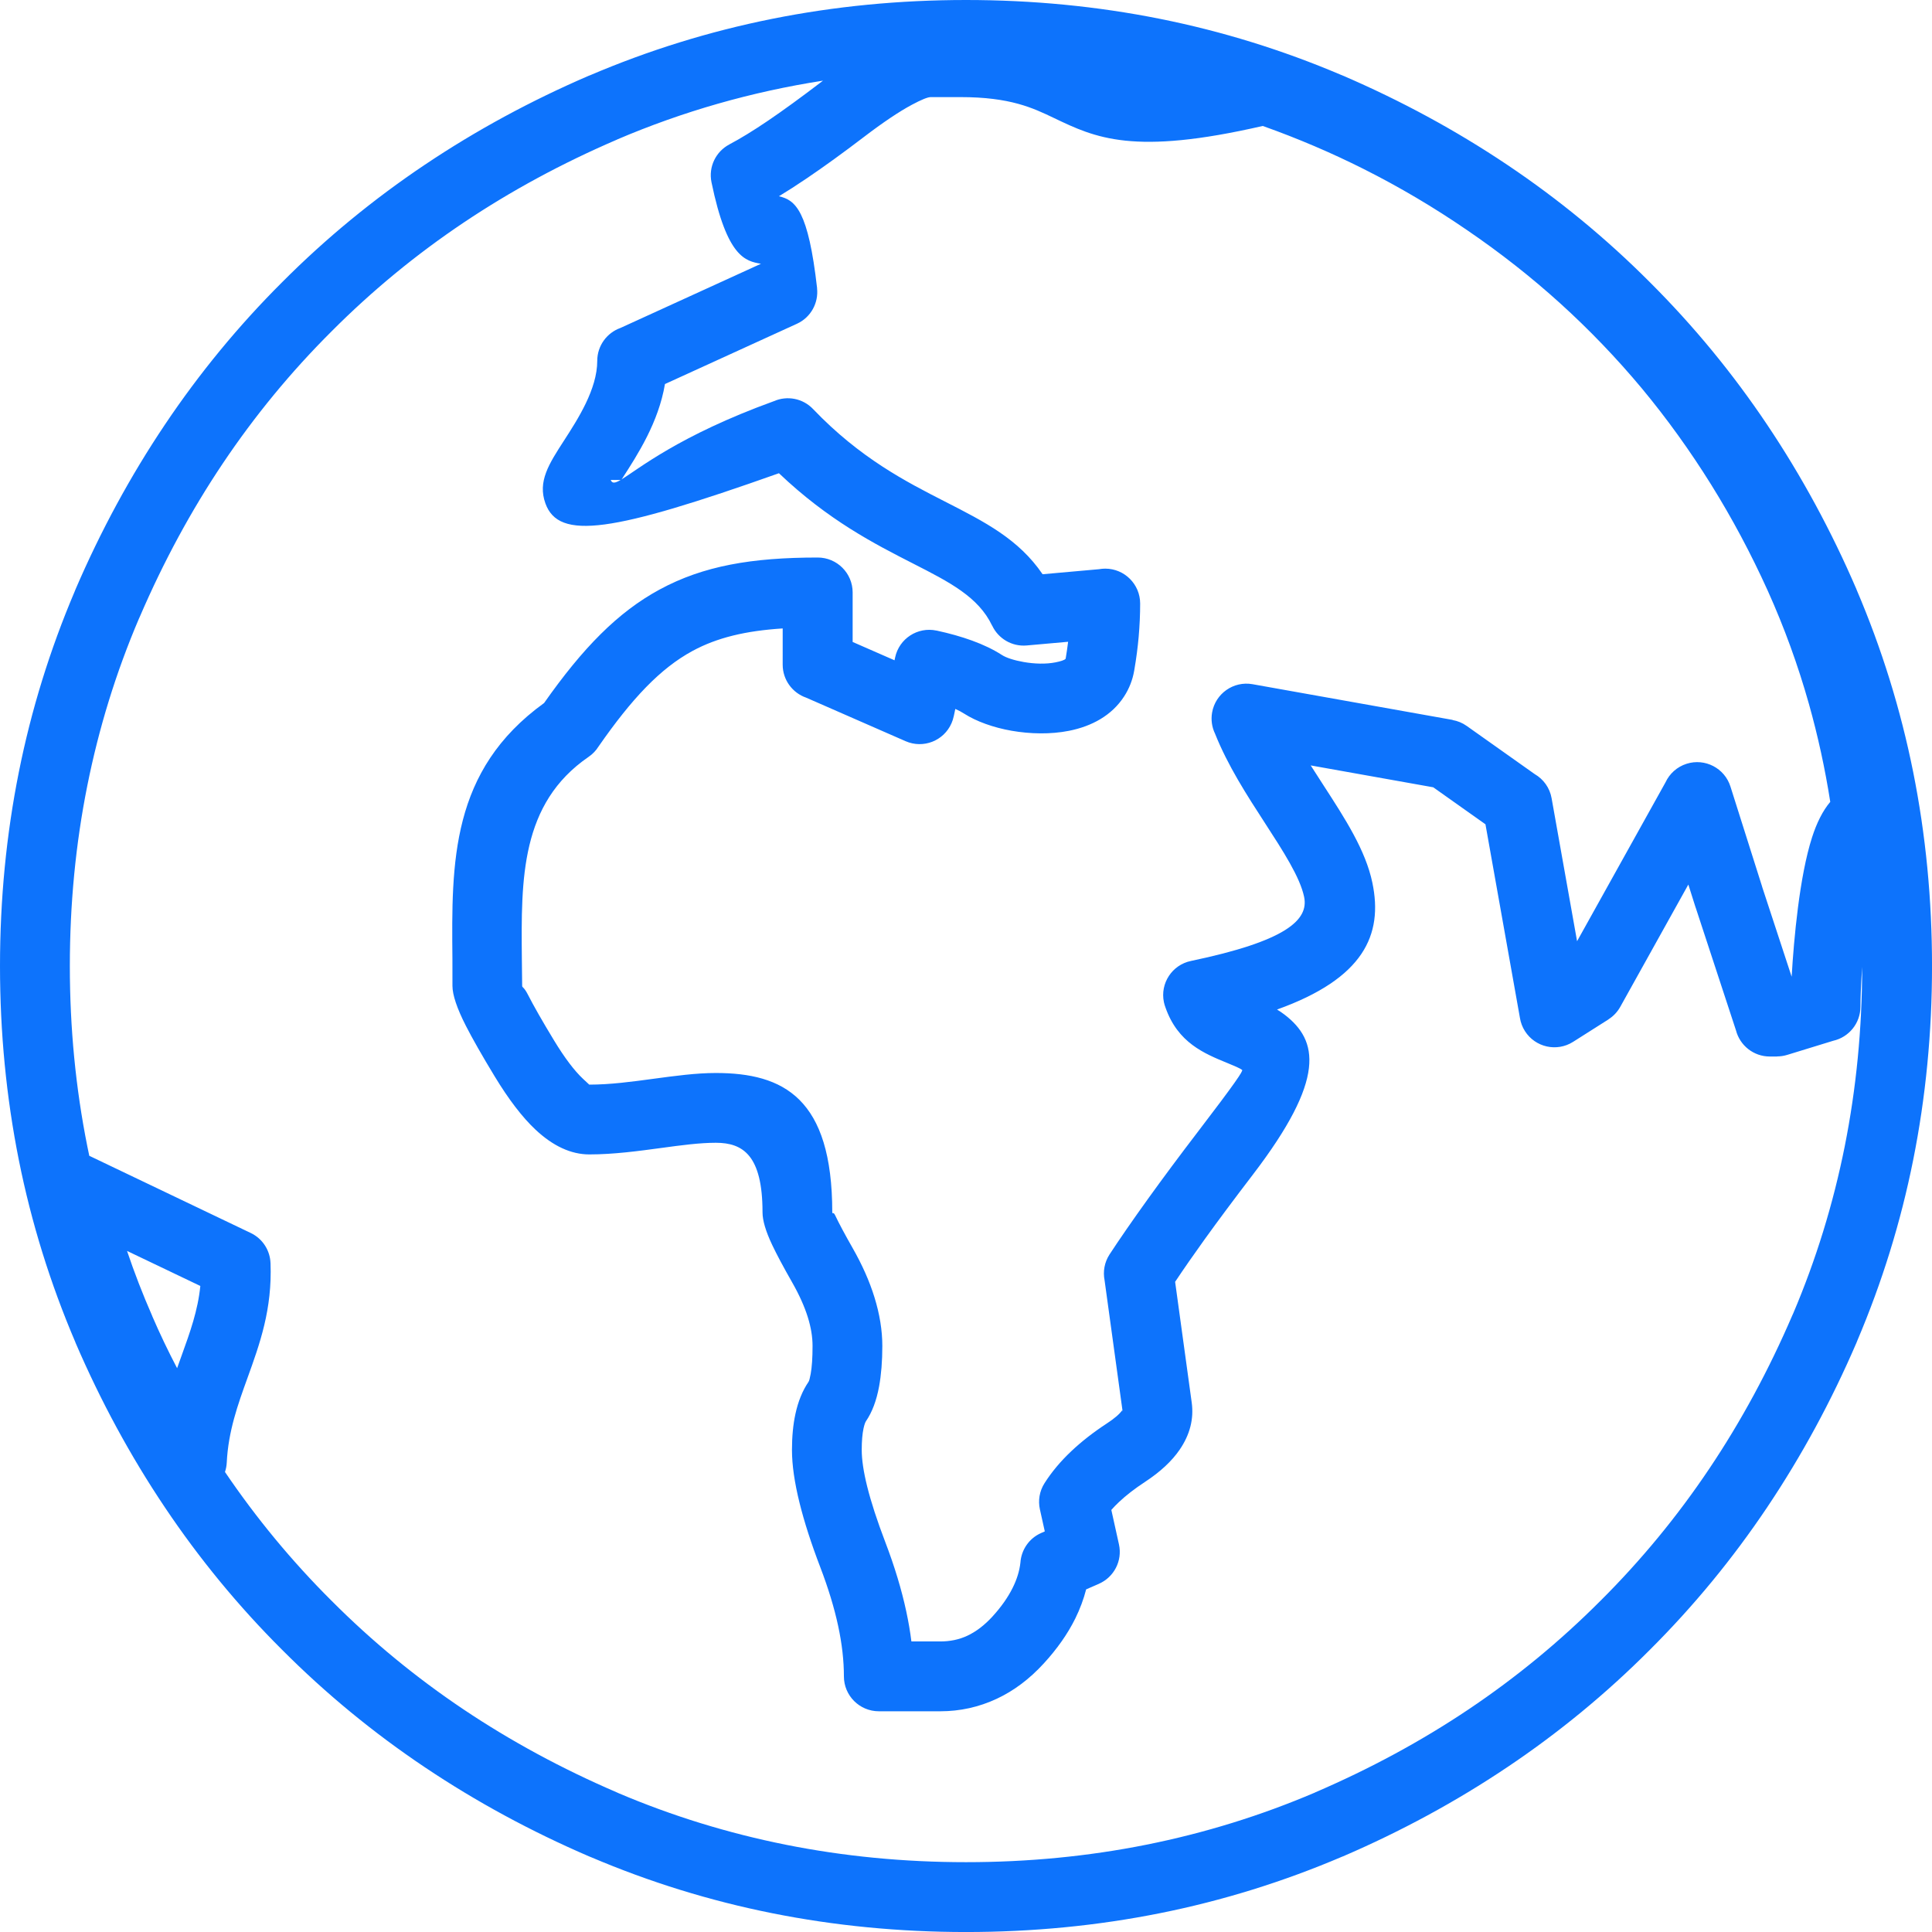 <?xml version="1.0" encoding="utf-8"?><svg version="1.1" id="Layer_1" xmlns="http://www.w3.org/2000/svg" xmlns:xlink="http://www.w3.org/1999/xlink" x="0px" y="0px" width="122.88px" height="122.879px" viewBox="0 0 122.88 122.879" enable-background="new 0 0 122.88 122.879" xml:space="preserve"><g><path fill="#0d73fc"  d="M118.438,61.495c-0.078,1.147-0.11,2.085-0.11,2.534c0,1.06-0.741,1.945-1.733,2.167l-2.918,0.896 c-0.217,0.066-0.436,0.099-0.651,0.099v0.006h-0.464c-1.034,0-1.904-0.708-2.15-1.666l-2.556-7.787l-0.006-0.019l-0.003,0.001 l-0.464-1.467l-4.329,7.777c-0.187,0.335-0.446,0.603-0.749,0.794l0.003,0.004l-2.256,1.431c-1.035,0.656-2.406,0.35-3.063-0.685 c-0.166-0.262-0.27-0.545-0.316-0.832l-2.194-12.321l-3.321-2.353l-7.793-1.391c0.267,0.423,0.538,0.841,0.806,1.254 c1.388,2.142,2.685,4.143,3.115,6.205c0.693,3.315-0.544,6.087-6.063,8.067c0.159,0.096,0.316,0.201,0.472,0.32 c2.15,1.645,2.668,4.071-2.021,10.196c-1.184,1.547-2.202,2.914-3.057,4.102c-0.672,0.935-1.299,1.835-1.876,2.7l1.055,7.676 c0.142,1.034-0.106,2.04-0.772,3.009c-0.494,0.719-1.224,1.402-2.202,2.043c-0.646,0.424-1.198,0.85-1.65,1.277 c-0.179,0.168-0.341,0.336-0.488,0.502l0.485,2.193c0.232,1.051-0.324,2.092-1.275,2.505l0.001,0.002l-0.813,0.354 c-0.161,0.63-0.393,1.248-0.691,1.854c-0.482,0.974-1.15,1.926-2.001,2.854c-0.906,0.991-1.904,1.741-2.992,2.249 c-1.136,0.531-2.333,0.796-3.594,0.796h-3.908c-1.226,0-2.221-0.994-2.221-2.221c0-1.003-0.122-2.067-0.363-3.195 c-0.25-1.167-0.631-2.417-1.141-3.751c-0.575-1.504-1.014-2.865-1.316-4.083c-0.322-1.298-0.483-2.422-0.483-3.374 c0-0.85,0.073-1.611,0.219-2.284c0.173-0.803,0.452-1.485,0.836-2.048c0.04-0.059,0.085-0.227,0.136-0.506 c0.078-0.429,0.118-1.018,0.118-1.771c0-0.573-0.099-1.176-0.294-1.808c-0.217-0.7-0.552-1.447-1.002-2.236 c-0.562-0.985-0.986-1.78-1.271-2.383c-0.41-0.865-0.615-1.559-0.615-2.074c0-3.625-1.243-4.424-2.969-4.424 c-1.037,0-2.204,0.158-3.417,0.323c-1.511,0.205-3.084,0.418-4.629,0.418c-1.165,0-2.315-0.532-3.437-1.588 c-0.827-0.778-1.692-1.906-2.583-3.375c-0.808-1.331-1.418-2.406-1.832-3.216c-0.57-1.116-0.854-1.971-0.854-2.543 c0-1.463-0.001-1.588-0.002-1.705c-0.059-6.162-0.113-11.989,5.83-16.283c2.464-3.503,4.683-5.775,7.352-7.221 c2.779-1.506,5.871-2.033,10.052-2.033c1.226,0,2.221,0.995,2.221,2.221v3.149l2.664,1.166l0.038-0.181 c0.254-1.197,1.431-1.962,2.628-1.709l0.009,0.002v-0.002c0.824,0.178,1.574,0.389,2.256,0.637c0.73,0.266,1.361,0.569,1.898,0.915 c0.281,0.182,0.786,0.343,1.392,0.449c0.678,0.118,1.405,0.142,2.019,0.02c0.326-0.065,0.57-0.142,0.641-0.226l0.001-0.006 c-0.001,0-0.002,0-0.001-0.002l0.014-0.071c0.056-0.331,0.104-0.666,0.145-1.004l-2.637,0.235 c-0.948,0.082-1.808-0.446-2.191-1.259l-0.004,0.001c-0.87-1.83-2.708-2.769-5.015-3.946c-2.48-1.266-5.4-2.757-8.545-5.751 c-10.613,3.765-14.004,4.283-14.854,1.916c-0.5-1.388,0.218-2.499,1.185-3.995c0.872-1.349,2.113-3.267,2.113-5.069 c0-0.965,0.617-1.787,1.478-2.093l8.934-4.081l-0.002,0c-0.963-0.17-2.156-0.382-3.145-5.189c-0.202-0.987,0.288-1.955,1.137-2.401 l-0.001-0.002c0.697-0.367,1.515-0.868,2.454-1.504c0.952-0.645,2.091-1.473,3.419-2.487l0.084-0.064 c-4.542,0.707-8.909,1.954-13.096,3.743l0.001,0.003c-3.494,1.503-6.751,3.263-9.766,5.285c-3.02,2.027-5.818,4.328-8.392,6.911 l-0.009,0.009l0,0c-2.583,2.574-4.884,5.372-6.91,8.392c-2.023,3.014-3.783,6.271-5.286,9.766 c-0.016,0.036-0.032,0.071-0.049,0.106C7.38,42.76,6.288,46.302,5.553,49.97c-0.741,3.703-1.111,7.527-1.111,11.47 c0,3.943,0.371,7.768,1.112,11.471c0.04,0.199,0.081,0.399,0.124,0.6l10.271,4.911c0.768,0.368,1.228,1.121,1.256,1.917h0.001 c0.11,2.936-0.673,5.107-1.477,7.334c-0.598,1.656-1.209,3.35-1.307,5.344c-0.01,0.211-0.049,0.413-0.113,0.604 c1.991,2.938,4.244,5.665,6.765,8.178l0.009,0.009v-0.001c2.573,2.583,5.372,4.885,8.392,6.911 c3.014,2.022,6.271,3.783,9.766,5.286c0.036,0.015,0.071,0.031,0.106,0.049c3.414,1.449,6.957,2.541,10.625,3.275 c3.703,0.741,7.527,1.111,11.47,1.111c3.942,0,7.767-0.37,11.469-1.111c3.707-0.742,7.285-1.85,10.732-3.321l-0.002-0.003 c3.495-1.503,6.752-3.264,9.767-5.286c3.019-2.026,5.817-4.328,8.392-6.911l0.009-0.008l0,0c2.582-2.573,4.884-5.372,6.909-8.392 c2.023-3.014,3.783-6.271,5.286-9.766c0.016-0.036,0.031-0.071,0.049-0.106c1.45-3.414,2.542-6.956,3.276-10.623 C118.064,69.225,118.435,65.419,118.438,61.495L118.438,61.495z M37.497,4.801C44.986,1.6,52.975,0,61.44,0 c4.23,0,8.344,0.399,12.336,1.198c3.943,0.79,7.776,1.975,11.495,3.555c0.04,0.015,0.081,0.031,0.121,0.048 c3.71,1.596,7.204,3.488,10.477,5.685c3.265,2.19,6.286,4.674,9.06,7.457l0.009,0.009c2.783,2.774,5.267,5.795,7.457,9.06 c2.195,3.272,4.089,6.767,5.685,10.477l-0.004,0.001l0.004,0.007c1.604,3.754,2.805,7.624,3.603,11.606 c0.799,3.992,1.198,8.106,1.198,12.337c0,4.231-0.399,8.345-1.198,12.337c-0.789,3.944-1.976,7.777-3.556,11.496 c-0.015,0.04-0.03,0.079-0.047,0.119c-1.596,3.71-3.489,7.204-5.685,10.477c-2.19,3.265-4.674,6.286-7.457,9.06l-0.009,0.009 c-2.773,2.783-5.795,5.267-9.06,7.457c-3.272,2.196-6.767,4.089-10.477,5.685l-0.001-0.003l-0.008,0.003 c-3.754,1.604-7.624,2.806-11.606,3.603c-3.993,0.799-8.106,1.198-12.337,1.198c-4.231,0-8.345-0.399-12.337-1.198 c-3.943-0.789-7.775-1.974-11.494-3.555c-0.041-0.015-0.081-0.03-0.121-0.048c-3.71-1.596-7.204-3.488-10.478-5.685 c-3.264-2.19-6.286-4.674-9.06-7.457l-0.009-0.009c-2.782-2.773-5.266-5.795-7.456-9.06c-2.196-3.272-4.089-6.767-5.685-10.477 l0.003-0.002l-0.003-0.007c-1.604-3.754-2.806-7.623-3.603-11.606C0.4,69.784,0,65.671,0,61.439c0-4.231,0.4-8.345,1.199-12.337 c0.789-3.943,1.975-7.776,3.556-11.496c0.015-0.04,0.03-0.079,0.047-0.119c1.596-3.71,3.488-7.205,5.685-10.477 c2.19-3.264,4.674-6.286,7.456-9.06l0.009-0.009c2.774-2.783,5.796-5.267,9.06-7.457c3.273-2.196,6.768-4.089,10.478-5.685 l0.001,0.003L37.497,4.801L37.497,4.801z M9.681,83.705c0.483,1.118,1.011,2.225,1.583,3.315c0.1-0.282,0.2-0.563,0.301-0.841 c0.517-1.431,1.023-2.834,1.176-4.389L8.08,79.562c0.466,1.383,0.999,2.763,1.601,4.135l-0.003,0.001L9.681,83.705L9.681,83.705z M86.745,10.755c-2.06-1.036-4.204-1.952-6.432-2.744c-8.247,1.899-10.632,0.76-13.277-0.505c-1.345-0.643-2.78-1.33-5.946-1.33 h-1.894c-0.191,0-0.59,0.162-1.198,0.487c-0.812,0.435-1.831,1.118-3.058,2.054c-1.312,1.001-2.52,1.875-3.627,2.625 c-0.645,0.437-1.235,0.816-1.771,1.14c1.058,0.244,1.866,0.906,2.429,5.855l-0.004,0c0.102,0.923-0.389,1.848-1.28,2.255 l-8.394,3.834c-0.409,2.436-1.735,4.488-2.716,6.005c-0.02,0.032-0.043,0.056-0.067,0.073c1.064-0.636,3.626-2.784,9.72-4.992 c0.828-0.359,1.827-0.186,2.485,0.506c2.991,3.128,5.926,4.625,8.377,5.877c2.569,1.311,4.7,2.399,6.22,4.628l3.585-0.32 c0.129-0.023,0.263-0.036,0.399-0.036c1.226,0,2.221,0.994,2.221,2.22c0,0.691-0.032,1.402-0.095,2.125 c-0.06,0.666-0.149,1.356-0.271,2.065c-0.004,0.026-0.008,0.053-0.013,0.079c-0.105,0.606-0.324,1.147-0.633,1.627 c-0.789,1.227-2.07,1.911-3.512,2.198c-1.17,0.233-2.477,0.202-3.648-0.002c-1.159-0.202-2.252-0.595-3.023-1.091 c-0.162-0.104-0.349-0.204-0.561-0.299l-0.103,0.485h-0.002c-0.031,0.143-0.076,0.286-0.137,0.425 c-0.489,1.121-1.793,1.633-2.915,1.145l-6.331-2.772c-0.868-0.301-1.492-1.127-1.492-2.098V39.97 c-2.333,0.15-4.157,0.576-5.732,1.43c-2.052,1.111-3.859,3.028-5.982,6.081c-0.157,0.253-0.369,0.478-0.63,0.656 c-4.338,2.978-4.293,7.763-4.246,12.829c0.01,1.025,0.02,1.43,0.02,1.74c0,0.104,0.117,0.071,0.352,0.53 c0.371,0.727,0.929,1.708,1.676,2.938c0.67,1.104,1.286,1.919,1.838,2.438c0.263,0.248,0.398,0.373,0.401,0.373 c1.339,0,2.717-0.187,4.04-0.366c1.408-0.19,2.763-0.374,4.006-0.374c4.31,0,7.41,1.599,7.41,8.864 c0,0.134,0.061-0.072,0.182,0.184c0.246,0.52,0.618,1.216,1.115,2.088c0.606,1.063,1.069,2.104,1.384,3.121 c0.334,1.077,0.503,2.115,0.503,3.108c0,0.97-0.07,1.826-0.205,2.568c-0.166,0.904-0.444,1.64-0.831,2.206 c-0.057,0.084-0.11,0.24-0.16,0.469c-0.076,0.353-0.114,0.808-0.114,1.365c0,0.619,0.115,1.391,0.344,2.315 c0.25,1.005,0.636,2.192,1.16,3.563c0.584,1.529,1.03,2.999,1.332,4.41c0.138,0.646,0.247,1.278,0.323,1.894h1.832 c0.63,0,1.204-0.12,1.72-0.361c0.563-0.264,1.099-0.672,1.605-1.226c0.553-0.605,0.983-1.216,1.288-1.832 c0.267-0.537,0.431-1.07,0.489-1.598c0.055-0.799,0.541-1.541,1.325-1.883l0.225-0.099l-0.311-1.404l0,0 c-0.122-0.552-0.033-1.15,0.295-1.665c0.454-0.713,1.021-1.39,1.696-2.027c0.656-0.621,1.411-1.209,2.258-1.764 c0.498-0.326,0.823-0.607,0.987-0.846c0.001-0.001,0.002,0,0.003,0.002l0.013,0.009l-1.139-8.282 c-0.108-0.549-0.011-1.138,0.319-1.643c0.641-0.979,1.457-2.16,2.449-3.54c0.962-1.336,2.006-2.74,3.127-4.205 c2.463-3.219,2.927-3.931,2.854-3.986c-0.152-0.117-0.521-0.269-0.908-0.427c-1.513-0.619-3.179-1.303-3.964-3.537 c-0.043-0.111-0.077-0.228-0.103-0.348c-0.249-1.197,0.52-2.371,1.718-2.619c6.022-1.259,7.51-2.595,7.2-4.076 c-0.262-1.256-1.339-2.917-2.491-4.695c-1.148-1.771-2.361-3.644-3.177-5.69c-0.193-0.402-0.267-0.866-0.185-1.339 c0.211-1.207,1.36-2.015,2.567-1.804l12.731,2.272l-0.001,0.009c0.313,0.055,0.618,0.177,0.895,0.373l4.327,3.065 c0.549,0.317,0.959,0.866,1.076,1.54l1.619,9.089l5.624-10.104c0.254-0.546,0.727-0.988,1.346-1.183 c1.169-0.369,2.416,0.28,2.785,1.449l2.015,6.366l-0.003,0l1.881,5.73c0.07-1.222,0.197-2.811,0.401-4.4 c0.208-1.617,0.499-3.231,0.898-4.469c0.292-0.908,0.672-1.679,1.156-2.253c-0.331-2.111-0.783-4.189-1.358-6.232 c-0.694-2.464-1.568-4.867-2.621-7.205c-1.066-2.356-2.265-4.602-3.598-6.743c-1.347-2.161-2.812-4.196-4.401-6.111 c-1.606-1.926-3.338-3.729-5.19-5.409c-1.839-1.666-3.82-3.224-5.942-4.671C91.198,13.188,89.011,11.895,86.745,10.755 L86.745,10.755z M71.405,89.793l-0.011-0.085l-0.013-0.009C71.392,89.72,71.415,89.86,71.405,89.793L71.405,89.793z M38.844,30.524 c0.085,0.237,0.265,0.216,0.629,0.004L38.844,30.524L38.844,30.524z"/></g></svg>